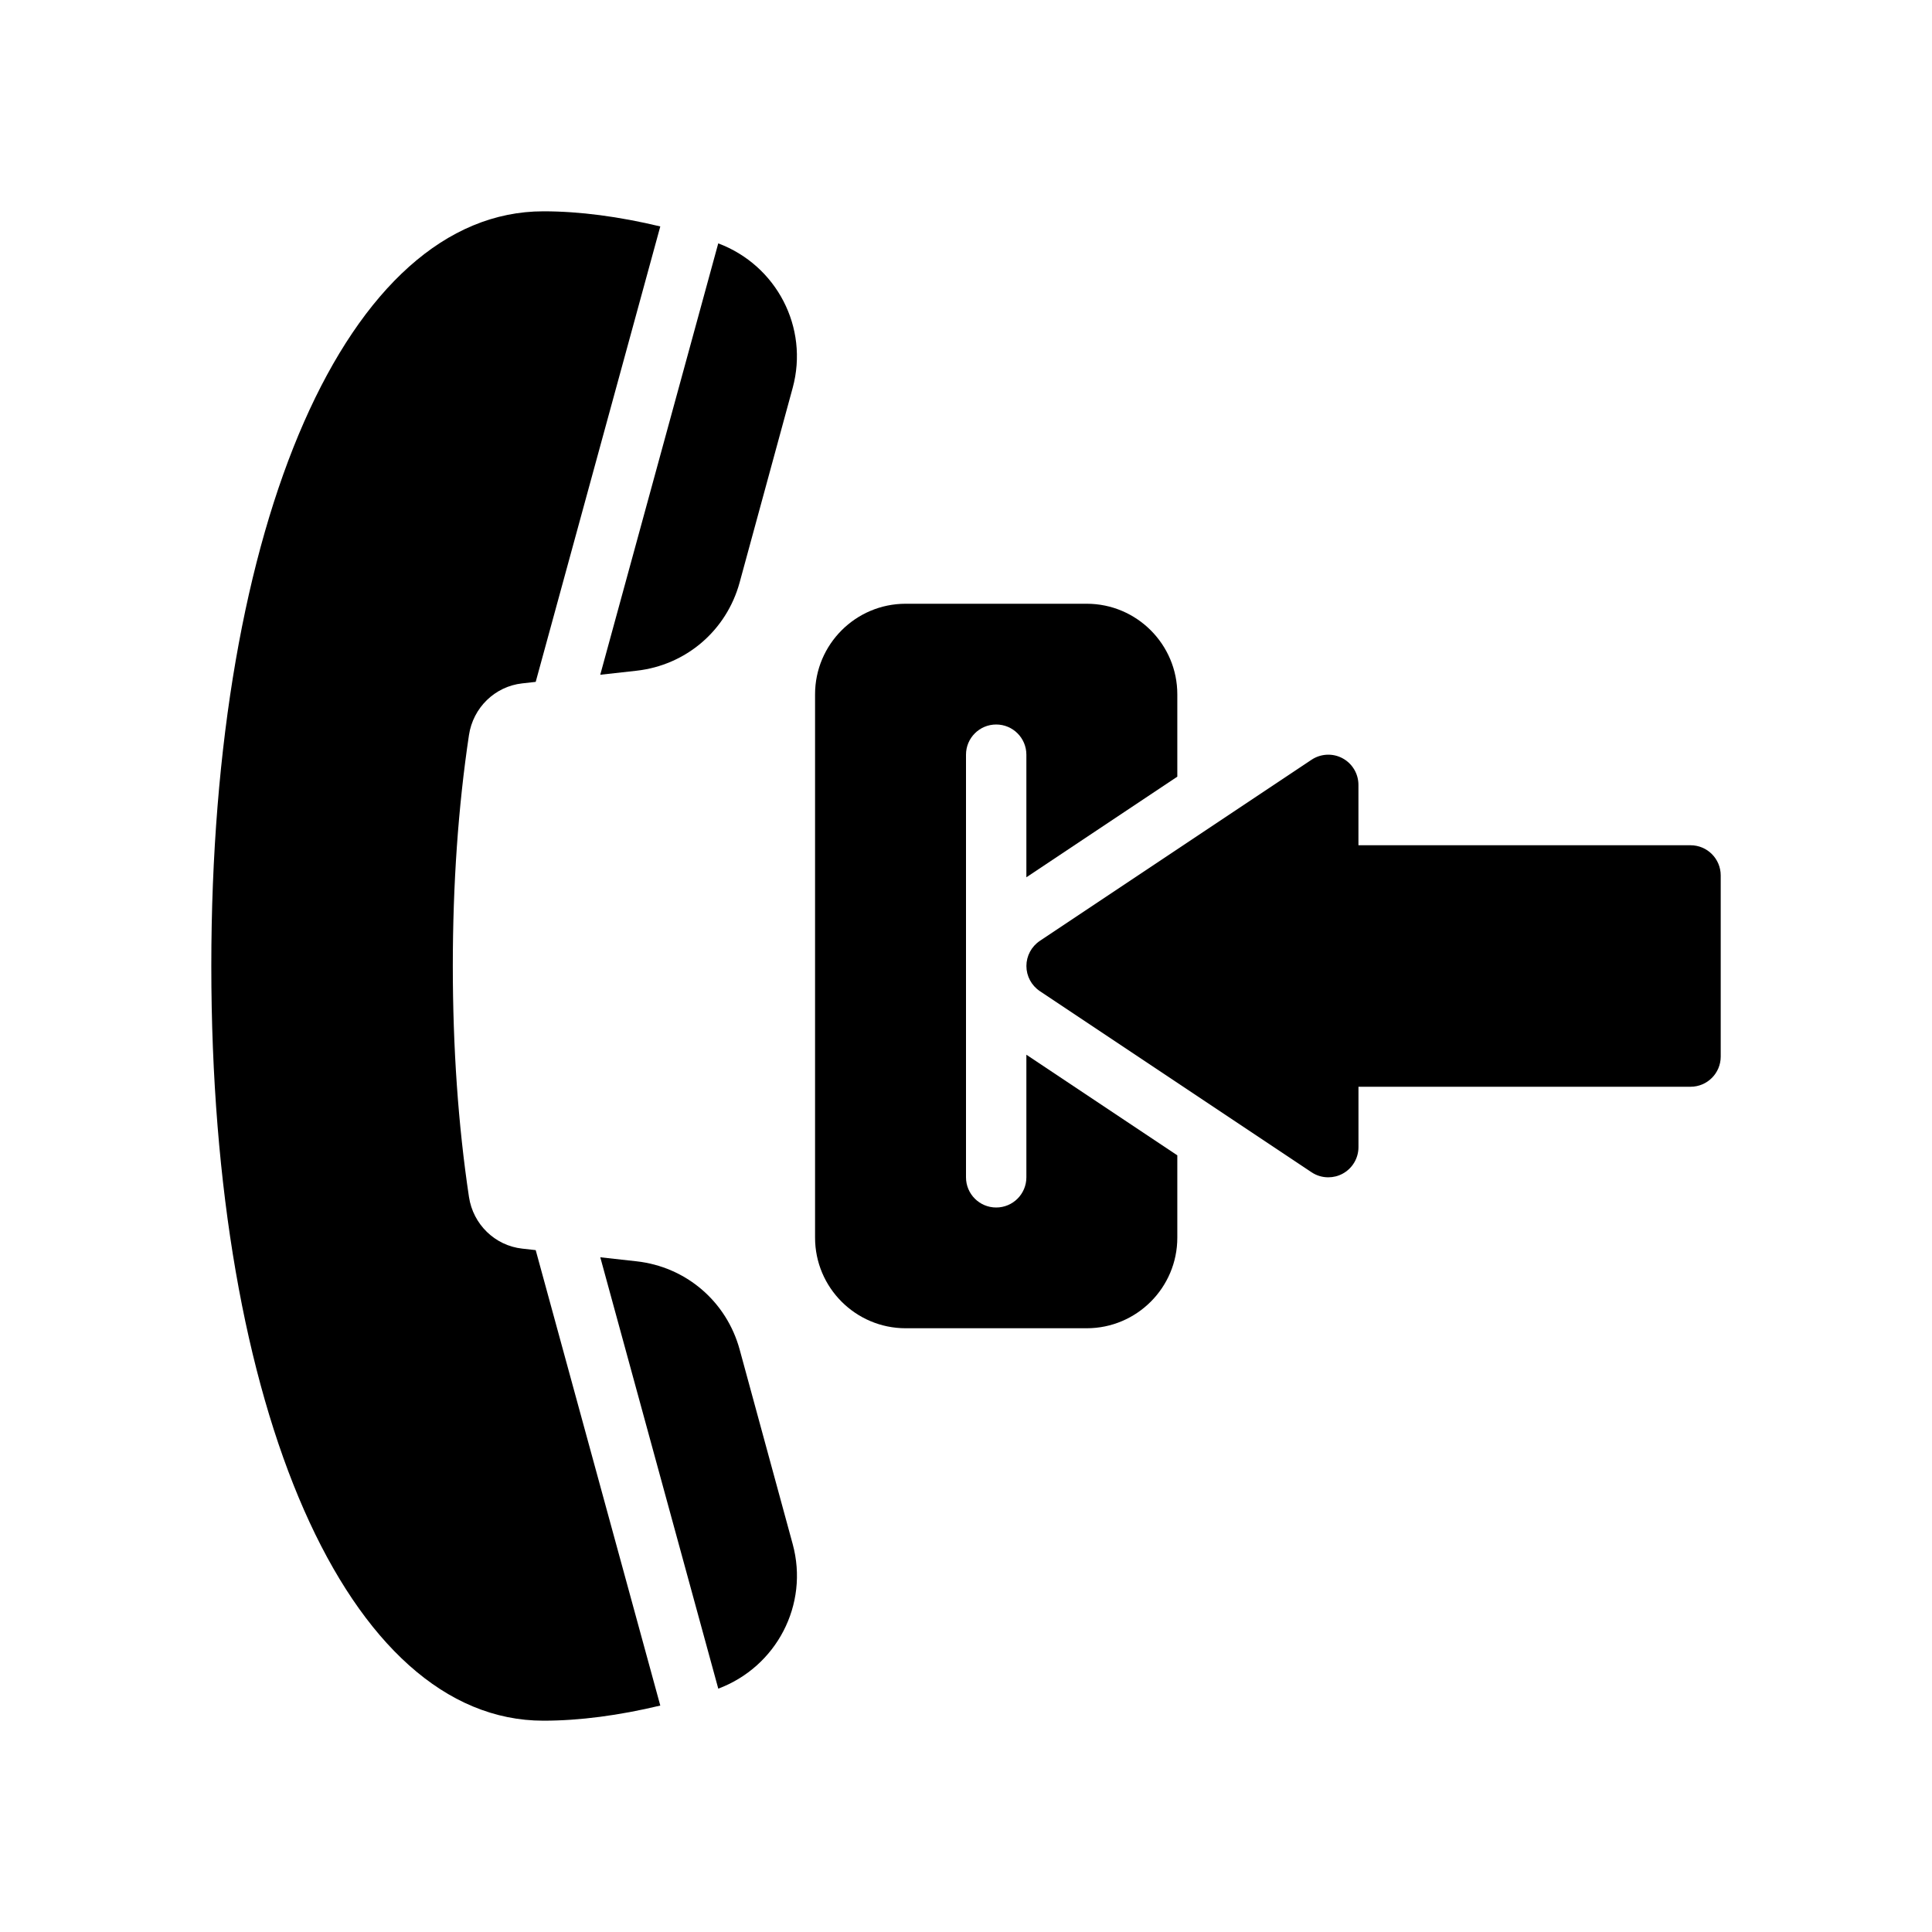 <?xml version="1.0" encoding="UTF-8"?> <svg xmlns="http://www.w3.org/2000/svg" id="Glyph" viewBox="0 0 64 64"><g><path d="m34 39c0 .552-.447 1-1 1s-1-.448-1-1v-14c0-.552.447-1 1-1s1 .448 1 1v4.061l5-3.333v-2.728c0-1.654-1.346-3-3-3h-6c-1.654 0-3 1.346-3 3v18c0 1.654 1.346 3 3 3h6c1.654 0 3-1.346 3-3v-2.728l-5-3.333z"></path><path d="m56 28h-11v-2c0-.369-.203-.708-.528-.882-.323-.174-.72-.154-1.026.05l-9 6c-.278.186-.445.498-.445.832s.167.646.445.832l9 6c.167.112.36.168.555.168.162 0 .324-.039.472-.118.325-.174.528-.513.528-.882v-2h11c.553 0 1-.448 1-1v-6c0-.552-.447-1-1-1z"></path><path d="m23.793 8.062-3.909 14.29 1.198-.133c1.642-.182 2.983-1.33 3.419-2.923l1.757-6.445c.546-2.005-.536-4.065-2.465-4.789z"></path><path d="m24.502 44.705c-.436-1.594-1.777-2.741-3.419-2.923l-1.198-.133 3.909 14.29c1.93-.724 3.011-2.784 2.465-4.789z"></path><path d="m17.298 41.362c-.902-.1-1.627-.804-1.763-1.713-.355-2.364-.535-4.937-.535-7.649s.18-5.285.535-7.649c.136-.909.86-1.613 1.763-1.713l.448-.05 4.127-15.087c-1.368-.327-2.668-.501-3.873-.501-6.477 0-11 10.28-11 25s4.523 25 11 25c1.205 0 2.505-.174 3.873-.501l-4.127-15.087z"></path></g></svg> 